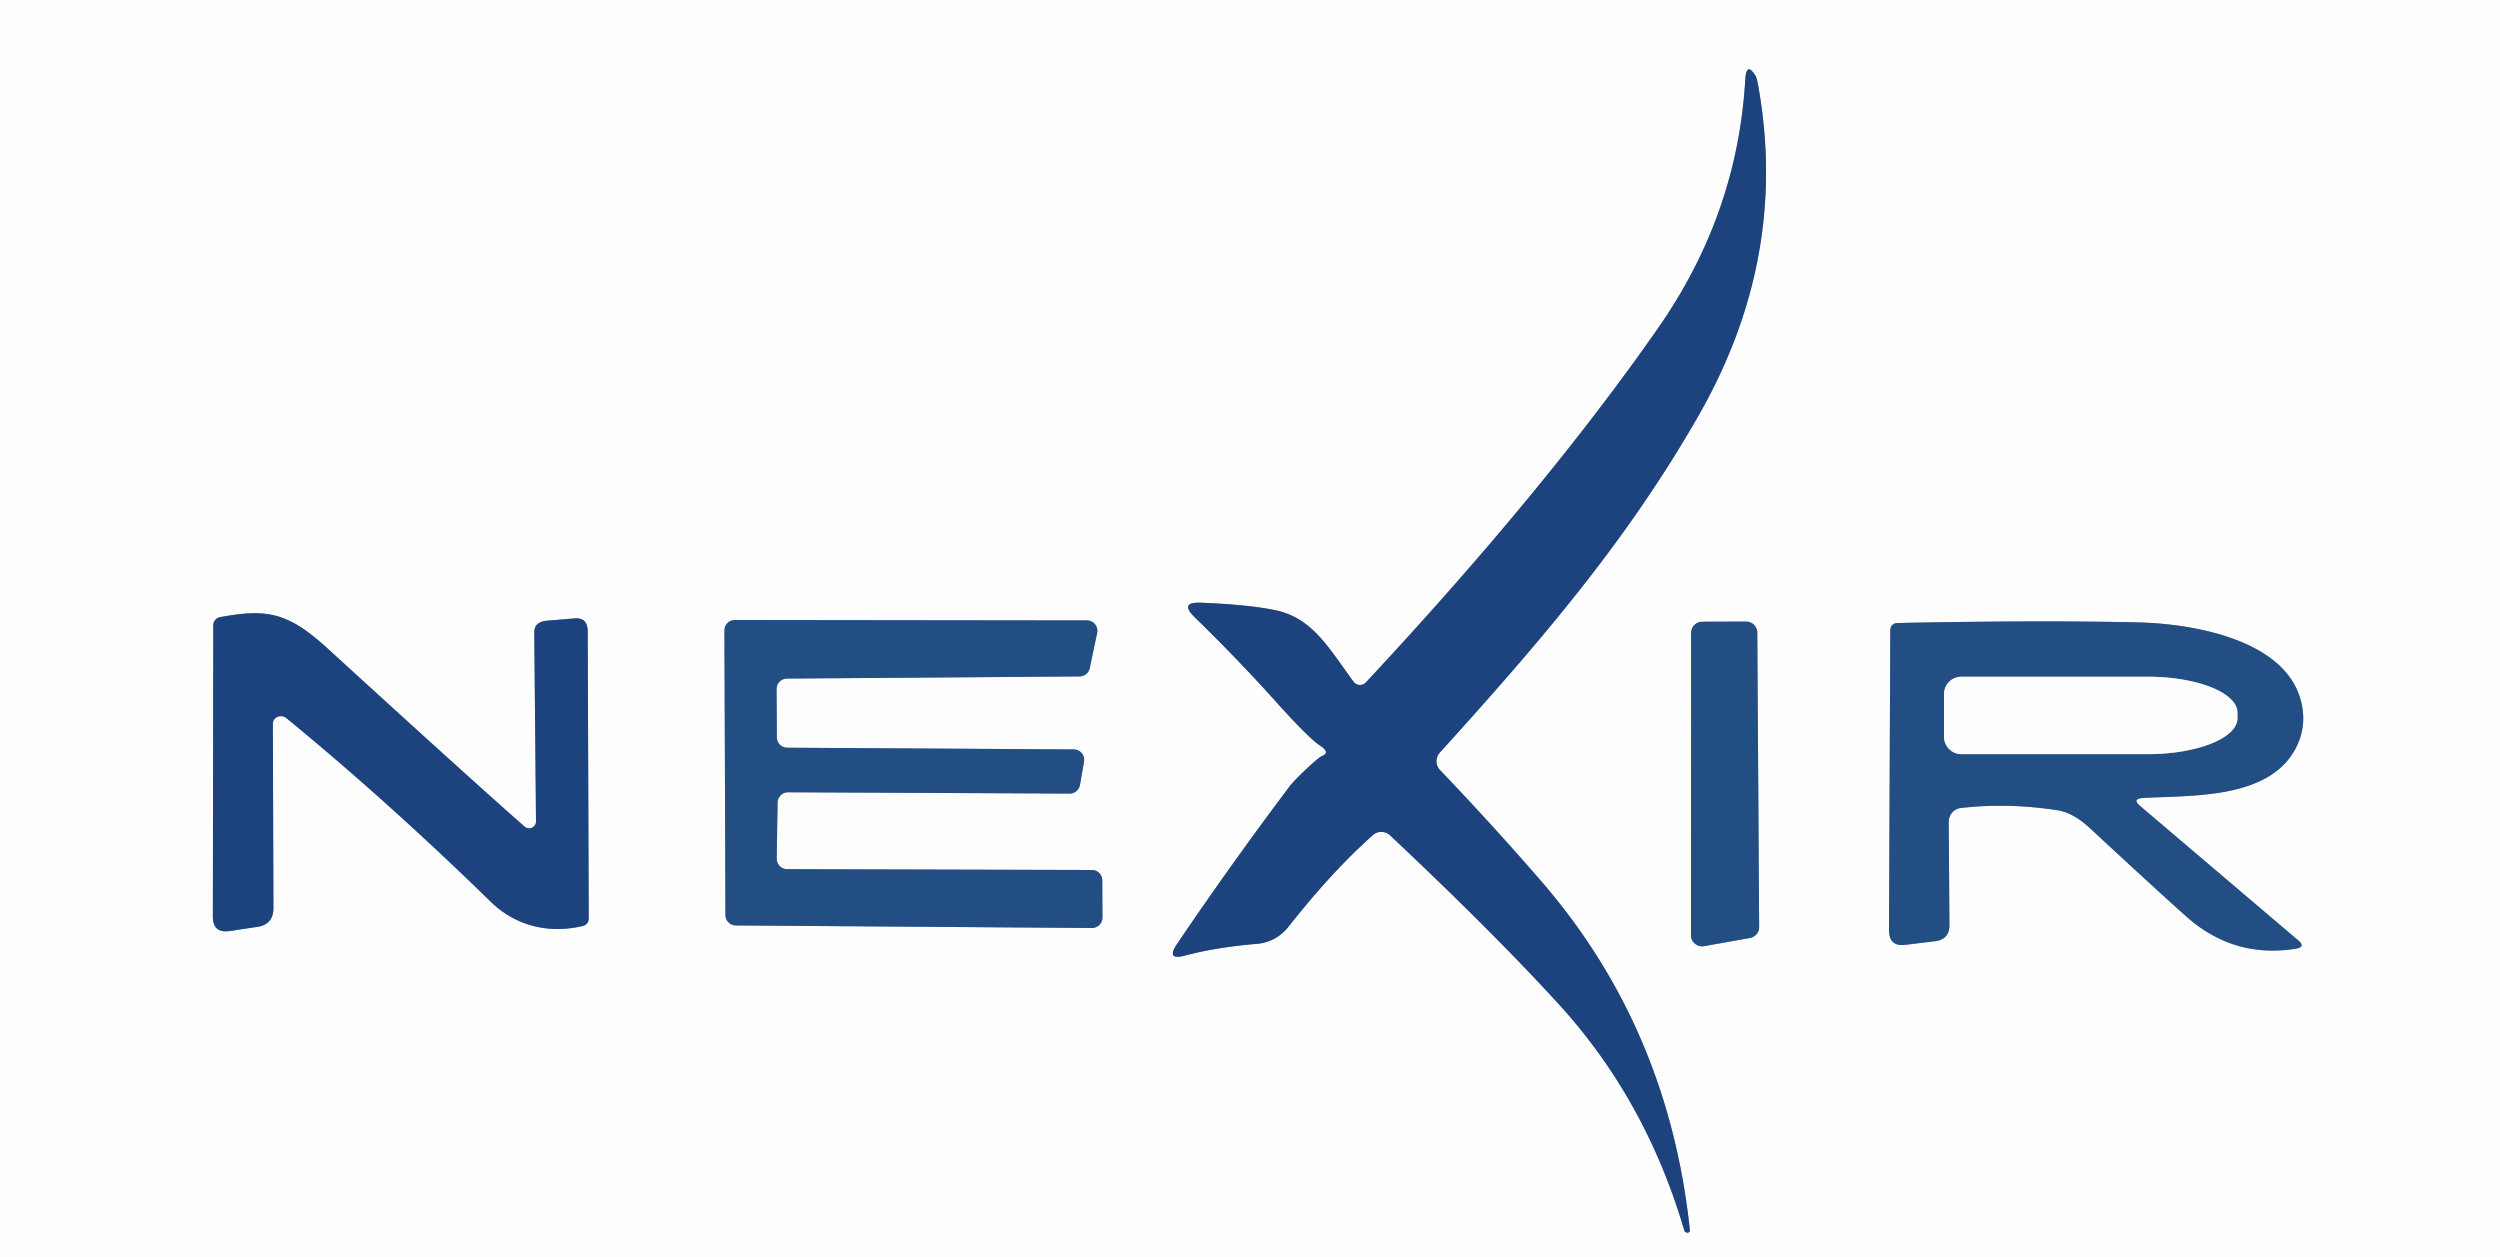 <svg xmlns="http://www.w3.org/2000/svg" viewBox="0.00 0.00 175.00 88.00"><rect x="0.00" y="0.00" width="175.00" height="88.00" fill="#808080" stroke="none"/><g stroke-width="2.00" fill="none" stroke-linecap="butt"><path stroke="#8da1be" d="  M 92.56 52.91  Q 92.32 53.01 91.52 53.76  Q 90.59 54.63 90.27 55.05  Q 86.13 60.55 82.38 66.10  Q 81.61 67.25 82.95 66.89  Q 85.11 66.31 87.99 66.07  A 3.12 3.10 -73.0 0 0 90.17 64.90  Q 93.23 61.01 96.10 58.46  A 0.89 0.89 0.0 0 1 97.31 58.48  Q 104.53 65.27 109.13 70.31  Q 115.22 76.99 117.90 86.13  Q 117.94 86.27 118.11 86.29  A 0.17 0.17 0.0 0 0 118.29 86.10  Q 116.80 71.99 107.90 61.70  Q 104.67 57.96 100.80 53.90  A 0.90 0.89 44.8 0 1 100.79 52.68  C 107.99 44.73 113.87 37.86 118.86 29.16  Q 125.23 18.07 123.08 6.03  Q 122.98 5.46 122.89 5.31  Q 122.25 4.29 122.17 5.55  Q 121.63 14.97 116.10 22.92  Q 108.19 34.28 95.61 47.77  A 0.56 0.56 0.0 0 1 94.75 47.72  C 92.98 45.31 91.87 43.27 89.30 42.72  Q 87.48 42.33 84.09 42.19  Q 82.51 42.12 83.64 43.22  Q 86.62 46.12 89.29 49.09  Q 91.60 51.67 92.43 52.21  Q 93.13 52.68 92.56 52.91"></path><path stroke="#8da1be" d="  M 19.10 50.67  A 0.59 0.55 20.7 0 1 20.05 50.27  Q 27.10 56.05 34.34 63.11  C 36.15 64.88 38.48 65.35 40.75 64.83  Q 41.21 64.73 41.21 64.26  L 41.14 44.21  Q 41.14 43.21 40.21 43.29  L 38.28 43.45  Q 37.39 43.53 37.40 44.28  L 37.52 57.50  A 0.48 0.48 0.0 0 1 36.72 57.86  Q 33.18 54.76 22.95 45.41  C 20.19 42.89 18.74 42.58 15.40 43.20  A 0.58 0.58 0.0 0 0 14.93 43.77  L 14.90 64.15  Q 14.90 65.35 16.09 65.17  L 18.02 64.88  Q 19.14 64.71 19.14 63.56  L 19.10 50.67"></path><path stroke="#91a6c1" d="  M 55.10 52.34  A 0.73 0.73 0.0 0 1 54.38 51.62  L 54.36 48.24  A 0.73 0.73 0.0 0 1 55.09 47.50  L 75.57 47.35  A 0.73 0.73 0.0 0 0 76.28 46.78  L 76.80 44.31  A 0.73 0.73 0.0 0 0 76.09 43.43  L 51.44 43.40  A 0.73 0.73 0.0 0 0 50.71 44.13  L 50.78 64.05  A 0.73 0.73 0.0 0 0 51.50 64.78  L 76.43 64.96  A 0.73 0.73 0.0 0 0 77.17 64.23  L 77.16 61.63  A 0.73 0.73 0.0 0 0 76.43 60.90  L 55.10 60.84  A 0.73 0.73 0.0 0 1 54.37 60.10  L 54.43 56.18  A 0.73 0.73 0.0 0 1 55.16 55.46  L 74.88 55.55  A 0.73 0.73 0.0 0 0 75.60 54.94  L 75.88 53.32  A 0.73 0.73 0.0 0 0 75.17 52.46  L 55.10 52.34"></path><path stroke="#91a6c1" d="  M 118.37 65.47  A 0.78 0.78 0.0 0 0 119.29 66.23  L 122.49 65.66  A 0.78 0.78 0.0 0 0 123.14 64.88  L 123.01 44.28  A 0.78 0.78 0.0 0 0 122.23 43.51  L 119.15 43.52  A 0.78 0.78 0.0 0 0 118.38 44.30  L 118.37 65.47"></path><path stroke="#91a6c1" d="  M 150.01 55.86  C 153.36 55.66 158.84 55.98 160.71 52.36  Q 161.54 50.75 161.04 48.97  C 159.84 44.67 153.27 43.66 149.74 43.57  Q 142.98 43.41 132.86 43.61  Q 132.33 43.62 132.32 44.15  L 132.23 65.10  Q 132.23 66.27 133.35 66.14  L 135.42 65.89  Q 136.46 65.77 136.46 64.76  L 136.41 57.53  A 0.98 0.95 87.1 0 1 137.26 56.56  Q 140.57 56.18 144.04 56.72  C 144.97 56.87 145.76 57.48 146.27 57.95  Q 151.20 62.52 153.07 64.18  Q 156.37 67.10 160.71 66.41  Q 161.42 66.29 160.88 65.83  L 149.81 56.42  Q 149.21 55.91 150.01 55.86"></path><path stroke="#91a6c1" d="  M 136.08 48.59  L 136.08 51.57  A 1.22 1.22 0.0 0 0 137.30 52.79  L 150.33 52.79  A 6.29 2.51 0.0 0 0 156.62 50.28  L 156.62 49.88  A 6.29 2.51 -0.0 0 0 150.33 47.37  L 137.30 47.37  A 1.22 1.22 0.0 0 0 136.08 48.59"></path></g><path fill="#fefefe" d="  M 175.00 0.00  L 175.00 88.00  L 0.00 88.00  L 0.00 0.00  L 175.00 0.00  Z  M 92.56 52.91  Q 92.32 53.01 91.52 53.76  Q 90.59 54.63 90.27 55.05  Q 86.13 60.55 82.38 66.10  Q 81.61 67.25 82.95 66.89  Q 85.11 66.31 87.99 66.07  A 3.12 3.10 -73.0 0 0 90.17 64.90  Q 93.23 61.01 96.10 58.46  A 0.89 0.89 0.0 0 1 97.31 58.48  Q 104.53 65.27 109.13 70.31  Q 115.22 76.99 117.90 86.13  Q 117.94 86.27 118.11 86.29  A 0.17 0.17 0.0 0 0 118.29 86.10  Q 116.80 71.99 107.90 61.70  Q 104.67 57.96 100.80 53.90  A 0.90 0.89 44.8 0 1 100.79 52.68  C 107.99 44.73 113.87 37.86 118.86 29.16  Q 125.23 18.07 123.08 6.03  Q 122.98 5.46 122.89 5.31  Q 122.25 4.29 122.17 5.55  Q 121.63 14.97 116.10 22.92  Q 108.19 34.28 95.61 47.77  A 0.56 0.56 0.0 0 1 94.75 47.72  C 92.98 45.31 91.87 43.27 89.30 42.72  Q 87.48 42.33 84.09 42.19  Q 82.51 42.12 83.64 43.22  Q 86.62 46.12 89.29 49.09  Q 91.60 51.67 92.43 52.21  Q 93.13 52.68 92.56 52.91  Z  M 19.10 50.67  A 0.59 0.55 20.7 0 1 20.05 50.27  Q 27.10 56.05 34.34 63.11  C 36.15 64.88 38.48 65.35 40.75 64.83  Q 41.21 64.73 41.21 64.26  L 41.14 44.21  Q 41.14 43.21 40.21 43.29  L 38.28 43.45  Q 37.39 43.53 37.40 44.28  L 37.52 57.50  A 0.48 0.48 0.0 0 1 36.72 57.86  Q 33.18 54.76 22.95 45.41  C 20.19 42.89 18.74 42.58 15.40 43.20  A 0.58 0.58 0.0 0 0 14.93 43.77  L 14.90 64.15  Q 14.90 65.35 16.09 65.17  L 18.02 64.88  Q 19.14 64.71 19.14 63.56  L 19.10 50.67  Z  M 55.10 52.34  A 0.73 0.73 0.0 0 1 54.38 51.62  L 54.36 48.24  A 0.73 0.73 0.0 0 1 55.09 47.50  L 75.57 47.35  A 0.73 0.73 0.0 0 0 76.28 46.78  L 76.80 44.31  A 0.73 0.73 0.0 0 0 76.09 43.43  L 51.44 43.40  A 0.73 0.73 0.0 0 0 50.71 44.13  L 50.78 64.05  A 0.73 0.73 0.0 0 0 51.50 64.78  L 76.43 64.96  A 0.73 0.73 0.0 0 0 77.17 64.23  L 77.16 61.63  A 0.73 0.73 0.0 0 0 76.43 60.90  L 55.10 60.84  A 0.73 0.73 0.0 0 1 54.37 60.10  L 54.43 56.18  A 0.73 0.73 0.0 0 1 55.16 55.46  L 74.88 55.55  A 0.73 0.73 0.0 0 0 75.60 54.94  L 75.88 53.32  A 0.73 0.73 0.0 0 0 75.17 52.46  L 55.10 52.34  Z  M 118.37 65.47  A 0.78 0.78 0.0 0 0 119.29 66.23  L 122.49 65.66  A 0.78 0.78 0.0 0 0 123.14 64.88  L 123.01 44.28  A 0.78 0.78 0.0 0 0 122.23 43.51  L 119.15 43.52  A 0.78 0.78 0.0 0 0 118.38 44.30  L 118.37 65.47  Z  M 150.01 55.86  C 153.36 55.66 158.84 55.98 160.71 52.36  Q 161.54 50.75 161.04 48.97  C 159.84 44.67 153.27 43.66 149.74 43.57  Q 142.98 43.41 132.86 43.61  Q 132.33 43.62 132.32 44.15  L 132.23 65.10  Q 132.23 66.27 133.35 66.14  L 135.42 65.89  Q 136.46 65.77 136.46 64.76  L 136.41 57.53  A 0.98 0.95 87.1 0 1 137.26 56.56  Q 140.57 56.18 144.04 56.72  C 144.97 56.87 145.76 57.48 146.27 57.95  Q 151.20 62.52 153.07 64.18  Q 156.37 67.10 160.71 66.41  Q 161.42 66.29 160.88 65.83  L 149.81 56.42  Q 149.21 55.91 150.01 55.86  Z"></path><path fill="#1c437d" d="  M 92.43 52.21  Q 91.60 51.67 89.29 49.09  Q 86.62 46.12 83.64 43.22  Q 82.51 42.12 84.09 42.19  Q 87.48 42.33 89.30 42.72  C 91.87 43.27 92.98 45.31 94.75 47.72  A 0.56 0.56 0.0 0 0 95.61 47.77  Q 108.19 34.28 116.10 22.92  Q 121.63 14.97 122.17 5.55  Q 122.25 4.29 122.89 5.31  Q 122.98 5.46 123.08 6.03  Q 125.23 18.07 118.86 29.16  C 113.87 37.86 107.99 44.73 100.79 52.68  A 0.90 0.89 44.8 0 0 100.80 53.90  Q 104.67 57.96 107.90 61.70  Q 116.80 71.99 118.29 86.10  A 0.17 0.17 0.0 0 1 118.11 86.29  Q 117.94 86.27 117.90 86.13  Q 115.22 76.99 109.13 70.31  Q 104.53 65.27 97.31 58.48  A 0.89 0.89 0.0 0 0 96.10 58.46  Q 93.23 61.01 90.17 64.90  A 3.12 3.10 -73.0 0 1 87.99 66.07  Q 85.11 66.31 82.95 66.89  Q 81.61 67.25 82.38 66.10  Q 86.13 60.55 90.27 55.05  Q 90.59 54.63 91.52 53.76  Q 92.32 53.01 92.56 52.91  Q 93.13 52.68 92.43 52.21  Z"></path><path fill="#1c437d" d="  M 19.10 50.67  L 19.14 63.56  Q 19.14 64.71 18.02 64.88  L 16.09 65.17  Q 14.90 65.35 14.90 64.15  L 14.93 43.77  A 0.58 0.58 0.0 0 1 15.40 43.20  C 18.74 42.58 20.19 42.89 22.95 45.41  Q 33.18 54.76 36.72 57.86  A 0.48 0.48 0.0 0 0 37.52 57.50  L 37.40 44.28  Q 37.39 43.53 38.28 43.45  L 40.21 43.29  Q 41.14 43.21 41.14 44.21  L 41.21 64.26  Q 41.21 64.73 40.75 64.83  C 38.48 65.35 36.15 64.88 34.34 63.11  Q 27.10 56.05 20.05 50.27  A 0.59 0.55 20.7 0 0 19.10 50.67  Z"></path><path fill="#234e83" d="  M 55.10 52.34  L 75.17 52.46  A 0.73 0.73 0.0 0 1 75.88 53.32  L 75.60 54.94  A 0.73 0.73 0.0 0 1 74.88 55.55  L 55.16 55.46  A 0.73 0.73 0.0 0 0 54.43 56.18  L 54.37 60.10  A 0.73 0.73 0.0 0 0 55.10 60.84  L 76.43 60.90  A 0.73 0.73 0.0 0 1 77.16 61.63  L 77.17 64.23  A 0.73 0.73 0.0 0 1 76.43 64.96  L 51.50 64.78  A 0.73 0.73 0.0 0 1 50.78 64.05  L 50.71 44.13  A 0.73 0.73 0.0 0 1 51.44 43.40  L 76.09 43.43  A 0.73 0.73 0.0 0 1 76.80 44.31  L 76.28 46.78  A 0.73 0.73 0.0 0 1 75.57 47.35  L 55.09 47.50  A 0.73 0.73 0.0 0 0 54.36 48.24  L 54.38 51.62  A 0.73 0.73 0.0 0 0 55.10 52.34  Z"></path><path fill="#234e83" d="  M 118.37 65.47  L 118.38 44.30  A 0.78 0.78 0.0 0 1 119.15 43.52  L 122.23 43.51  A 0.78 0.78 0.0 0 1 123.01 44.28  L 123.14 64.88  A 0.78 0.78 0.0 0 1 122.49 65.66  L 119.29 66.23  A 0.78 0.78 0.0 0 1 118.37 65.47  Z"></path><path fill="#234e83" d="  M 149.81 56.42  L 160.88 65.83  Q 161.42 66.29 160.71 66.41  Q 156.37 67.10 153.07 64.18  Q 151.20 62.52 146.27 57.95  C 145.76 57.48 144.97 56.87 144.04 56.72  Q 140.57 56.18 137.26 56.56  A 0.98 0.95 87.1 0 0 136.41 57.53  L 136.46 64.76  Q 136.46 65.77 135.42 65.89  L 133.35 66.14  Q 132.23 66.27 132.23 65.10  L 132.32 44.15  Q 132.33 43.62 132.86 43.61  Q 142.98 43.41 149.74 43.57  C 153.27 43.66 159.84 44.67 161.04 48.97  Q 161.54 50.75 160.71 52.36  C 158.84 55.98 153.36 55.66 150.01 55.86  Q 149.21 55.91 149.81 56.42  Z  M 136.08 48.59  L 136.08 51.57  A 1.22 1.22 0.0 0 0 137.30 52.79  L 150.33 52.79  A 6.29 2.51 0.0 0 0 156.62 50.28  L 156.62 49.88  A 6.29 2.51 -0.0 0 0 150.33 47.37  L 137.30 47.37  A 1.22 1.22 0.0 0 0 136.08 48.59  Z"></path><path fill="#fefefe" d="  M 136.08 48.59  A 1.22 1.22 0.0 0 1 137.30 47.37  L 150.33 47.37  A 6.29 2.51 -0.0 0 1 156.62 49.88  L 156.62 50.28  A 6.29 2.51 -0.0 0 1 150.33 52.79  L 137.30 52.79  A 1.22 1.22 0.0 0 1 136.08 51.57  L 136.08 48.59  Z"></path></svg>
